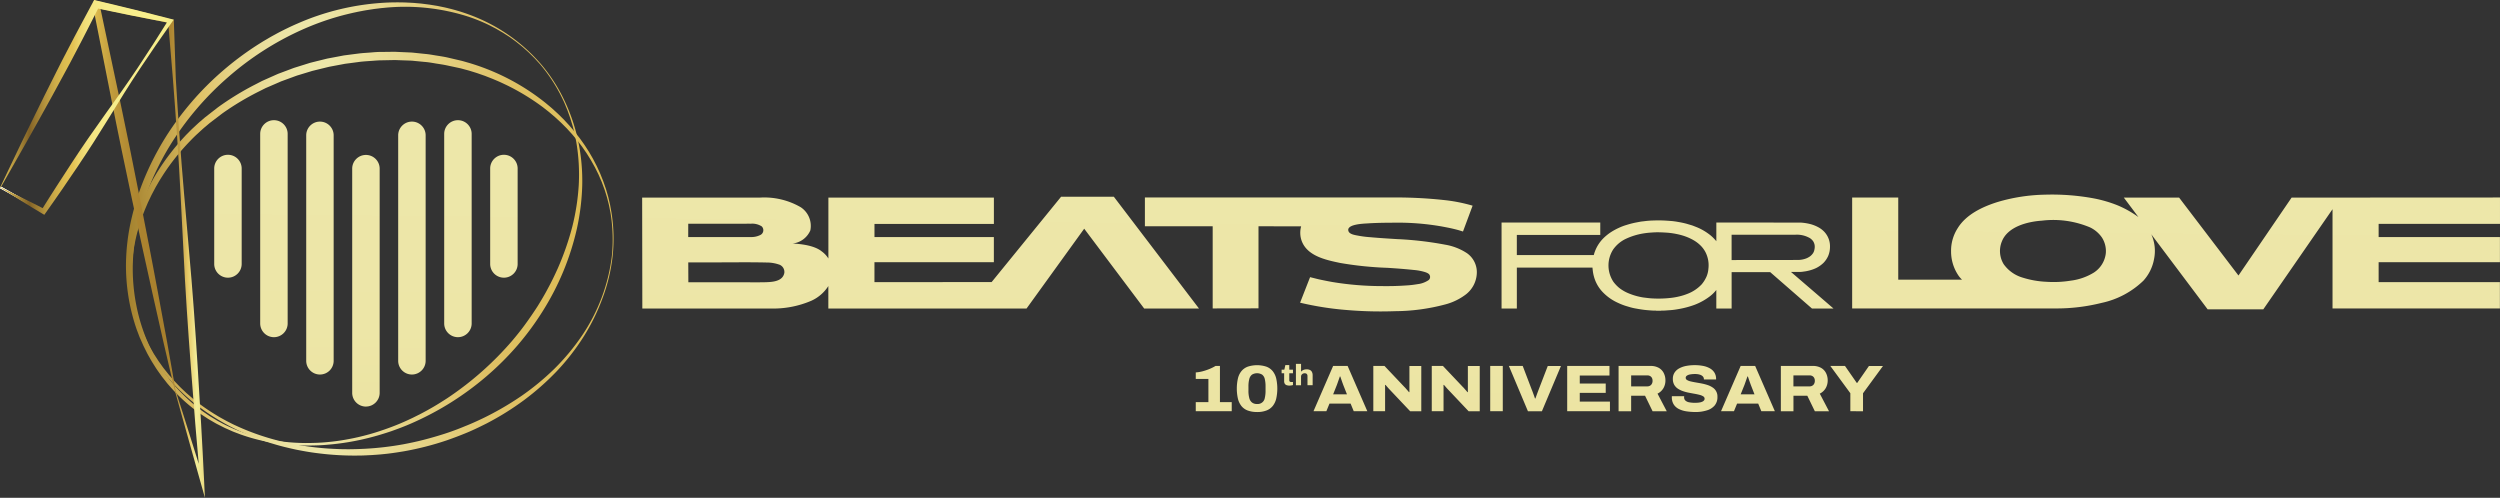 <?xml version="1.0" encoding="UTF-8"?>
<svg xmlns="http://www.w3.org/2000/svg" xmlns:xlink="http://www.w3.org/1999/xlink" width="358.008" height="71.282" viewBox="0 0 358.008 71.282">
  <rect x="0" y="0" width="358.008" height="71.282" fill="#333333" stroke="none"/>
  <defs>
    <linearGradient id="linear-gradient" x1="0.359" y1="2.312" x2="0.717" y2="-2.545" gradientUnits="objectBoundingBox">
      <stop offset="0" stop-color="#ddbc53"></stop>
      <stop offset="0.03" stop-color="#e0c462"></stop>
      <stop offset="0.091" stop-color="#e5d07c"></stop>
      <stop offset="0.159" stop-color="#e8db91"></stop>
      <stop offset="0.235" stop-color="#ebe29f"></stop>
      <stop offset="0.328" stop-color="#ede6a7"></stop>
      <stop offset="0.482" stop-color="#ede7aa"></stop>
      <stop offset="0.579" stop-color="#e8d88f"></stop>
      <stop offset="0.747" stop-color="#dfc165"></stop>
      <stop offset="0.917" stop-color="#b79640"></stop>
      <stop offset="0.999" stop-color="#a2802d"></stop>
    </linearGradient>
    <linearGradient id="linear-gradient-2" x1="-0.001" y1="0.5" x2="1.005" y2="0.5" gradientUnits="objectBoundingBox">
      <stop offset="0.001" stop-color="#a2802d"></stop>
      <stop offset="0.052" stop-color="#b79640"></stop>
      <stop offset="0.157" stop-color="#dfc165"></stop>
      <stop offset="0.167" stop-color="#e0c46a"></stop>
      <stop offset="0.227" stop-color="#e6d386"></stop>
      <stop offset="0.288" stop-color="#eade9a"></stop>
      <stop offset="0.349" stop-color="#ece5a6"></stop>
      <stop offset="0.41" stop-color="#ede7aa"></stop>
      <stop offset="0.787" stop-color="#dfc165"></stop>
      <stop offset="0.905" stop-color="#debf5d"></stop>
      <stop offset="1" stop-color="#ddbc53"></stop>
    </linearGradient>
    <linearGradient id="linear-gradient-3" x1="-0.004" y1="0.5" x2="1.007" y2="0.5" xlink:href="#linear-gradient-2"></linearGradient>
    <linearGradient id="linear-gradient-4" x1="-0.006" y1="0.5" x2="1.032" y2="0.5" gradientUnits="objectBoundingBox">
      <stop offset="0" stop-color="#e3c253"></stop>
      <stop offset="0.056" stop-color="#d6b34a"></stop>
      <stop offset="0.163" stop-color="#c19c3d"></stop>
      <stop offset="0.28" stop-color="#b38c34"></stop>
      <stop offset="0.411" stop-color="#ab832f"></stop>
      <stop offset="0.588" stop-color="#a8802d"></stop>
      <stop offset="0.637" stop-color="#ab8430"></stop>
      <stop offset="0.682" stop-color="#b58f39"></stop>
      <stop offset="0.725" stop-color="#c4a147"></stop>
      <stop offset="0.767" stop-color="#dbbb5c"></stop>
      <stop offset="0.783" stop-color="#e5c765"></stop>
      <stop offset="0.856" stop-color="#f3ed99"></stop>
      <stop offset="0.884" stop-color="#f0e791"></stop>
      <stop offset="0.928" stop-color="#e8d77b"></stop>
      <stop offset="0.982" stop-color="#dbbd57"></stop>
      <stop offset="1" stop-color="#d6b349"></stop>
    </linearGradient>
    <linearGradient id="linear-gradient-5" x1="-0.028" y1="0.5" x2="1.017" y2="0.5" gradientUnits="objectBoundingBox">
      <stop offset="0" stop-color="#e3c253"></stop>
      <stop offset="0.032" stop-color="#dbba4f"></stop>
      <stop offset="0.08" stop-color="#c6a646"></stop>
      <stop offset="0.139" stop-color="#a48436"></stop>
      <stop offset="0.188" stop-color="#826226"></stop>
      <stop offset="0.209" stop-color="#906f2c"></stop>
      <stop offset="0.273" stop-color="#b4933d"></stop>
      <stop offset="0.332" stop-color="#cead49"></stop>
      <stop offset="0.385" stop-color="#ddbd50"></stop>
      <stop offset="0.427" stop-color="#e3c253"></stop>
      <stop offset="0.46" stop-color="#ebd268"></stop>
      <stop offset="0.499" stop-color="#f1de79"></stop>
      <stop offset="0.548" stop-color="#f5e784"></stop>
      <stop offset="0.617" stop-color="#f7ed8b"></stop>
      <stop offset="0.809" stop-color="#f8ee8d"></stop>
      <stop offset="1" stop-color="#f6ed89"></stop>
    </linearGradient>
  </defs>
  <g id="B4Love24-logo_horizontal_narrow_1_" data-name="B4Love24-logo_horizontal_narrow (1)" transform="translate(0.007 -22.865)">
    <g id="Group_3509" data-name="Group 3509" transform="translate(0 22.865)">
      <path id="Path_91" data-name="Path 91" d="M.345,132.212l6.184,3.463Q3.345,133.919.17,132.14l.175.072Z" transform="translate(-0.117 -105.295)" fill="none" stroke="#fff" stroke-miterlimit="10" stroke-width="0.25"></path>
      <path id="Path_92" data-name="Path 92" d="M130.882,130.486V103.346a1.966,1.966,0,0,1,3.933,0v27.139a1.966,1.966,0,0,1-3.933,0Zm8.552-6.554a1.966,1.966,0,0,0,1.966-1.966V108.3a1.966,1.966,0,1,0-3.933,0v13.665A1.968,1.968,0,0,0,139.434,123.932ZM126.26,137.8a1.965,1.965,0,0,0,1.966-1.963V103.547a1.966,1.966,0,1,0-3.933,0V135.84A1.965,1.965,0,0,0,126.26,137.8Zm-6.585,4.587a1.968,1.968,0,0,0,1.966-1.966v-32.1a1.966,1.966,0,0,0-3.933,0v32.1A1.968,1.968,0,0,0,119.675,142.391ZM106.5,132.452a1.966,1.966,0,0,0,1.966-1.966V103.346a1.966,1.966,0,0,0-3.933,0v27.139A1.966,1.966,0,0,0,106.5,132.452Zm-6.585-8.52a1.966,1.966,0,0,0,1.966-1.966V108.3a1.966,1.966,0,1,0-3.933,0v13.665A1.966,1.966,0,0,0,99.916,123.932ZM113.09,137.8a1.962,1.962,0,0,0,1.963-1.963V103.547a1.965,1.965,0,1,0-3.93,0V135.84A1.965,1.965,0,0,0,113.09,137.8Zm210.658-14.692h1.318c.075,0,.163-.009.219-.013.11-.009.2-.028.31-.041a5.322,5.322,0,0,0,.592-.106,5.455,5.455,0,0,0,1.171-.4,4.247,4.247,0,0,0,1.033-.726,3.373,3.373,0,0,0,.692-1.027,3.26,3.26,0,0,0,.247-1.212,3.023,3.023,0,0,0-.814-2.223,3.374,3.374,0,0,0-.949-.7,5.056,5.056,0,0,0-1.152-.429,7.486,7.486,0,0,0-1.262-.188c-.119-.006-.241,0-.36,0l-11.736-.013v2.68a6.212,6.212,0,0,0-.845-.852,8.33,8.33,0,0,0-1.04-.708,7.525,7.525,0,0,0-1.077-.51c-.2-.075-.4-.166-.607-.225l-.708-.21a12.256,12.256,0,0,0-1.212-.257,9.506,9.506,0,0,0-1.074-.141c-.451-.034-.9-.066-1.35-.075-.423-.009-.845,0-1.265.016a11.194,11.194,0,0,0-1.121.094c-.219.028-.445.044-.661.088-.238.044-.473.091-.711.135a12.244,12.244,0,0,0-1.2.319,7.689,7.689,0,0,0-1.077.407,9.078,9.078,0,0,0-1.112.6,7.085,7.085,0,0,0-.955.742,5.278,5.278,0,0,0-1.365,2.023c-.034.088-.066.175-.094.266,0,.009-.075.272-.078.272l-11.019,0v-2.887h11.949v-1.772H282.3V128.35h2.189v-5.865l10.831.006c.006.091.038.376.05.485a5.79,5.79,0,0,0,.276,1.171,5.183,5.183,0,0,0,1.331,2.042,6.956,6.956,0,0,0,1.995,1.346,8.512,8.512,0,0,0,1.127.445c.395.116.789.247,1.2.326.432.081.861.157,1.3.216.423.056.849.085,1.274.116.088.006.175.006.263.006.041,0,.307-.009.307.025.229-.006.454-.006.686,0,0-.034.25-.022.288-.025.094,0,.194,0,.288-.006.241-.019.482-.038.723-.053a9.607,9.607,0,0,0,1.08-.135,13.132,13.132,0,0,0,2.424-.629,8.751,8.751,0,0,0,2.189-1.212,5.093,5.093,0,0,0,.933-.921v2.665h2.192v-5.211l5.53,0,5.981,5.211h3.081C329.835,128.341,323.773,123.13,323.748,123.112Zm-11.827-.457a3.554,3.554,0,0,1-.285,1.159,4.675,4.675,0,0,1-.67,1.068,5.459,5.459,0,0,1-2.064,1.375,8.071,8.071,0,0,1-1.19.369,9.6,9.6,0,0,1-1.193.207,15.655,15.655,0,0,1-2.483.081c-.482-.016-.961-.085-1.44-.144a9.2,9.2,0,0,1-2.323-.689,5.641,5.641,0,0,1-1.083-.648,5,5,0,0,1-.867-.9,4.234,4.234,0,0,1-.047-4.625,4.668,4.668,0,0,1,1.854-1.55,9.455,9.455,0,0,1,2.417-.748,11.234,11.234,0,0,1,1.218-.138c.376-.028.755-.044,1.137-.034.451.013.892.034,1.343.072a11.448,11.448,0,0,1,1.253.2,8.824,8.824,0,0,1,1.165.332,7.291,7.291,0,0,1,1.143.532,4.928,4.928,0,0,1,.952.717,3.858,3.858,0,0,1,.739.983A4.127,4.127,0,0,1,311.921,122.654Zm3.322-1.246v-3.626h9.14a3.715,3.715,0,0,1,2.092.5,1.729,1.729,0,0,1,.445.435,1.443,1.443,0,0,1,.213.557,1.6,1.6,0,0,1-.019.573,1.45,1.45,0,0,1-.2.567,2.008,2.008,0,0,1-.423.454,2.676,2.676,0,0,1-.542.3,3.4,3.4,0,0,1-1.2.229Zm-88.467-9.068h-7.55l-9.948,12.222-16.781.013v-2.853h17.1v-3.6H192.5v-1.885h17.1v-3.77H185.9v8.724a3.584,3.584,0,0,0-.952-1.018c-1.018-.839-2.922-1.068-4.177-1.13a3.147,3.147,0,0,0,2.543-1.876,3.2,3.2,0,0,0-1.362-3.313,10.39,10.39,0,0,0-5.9-1.384H159.23l.025,15.879h18.309a13.833,13.833,0,0,0,5.918-1.121,5.636,5.636,0,0,0,2.411-2.095v3.216h28.386l8.254-11.429s4.525,6.025,8.586,11.429h7.85Zm-60.945,3.867h8.01c.3,0,.6-.009.9,0a2.554,2.554,0,0,1,1.606.376.765.765,0,0,1-.15,1.218,2.855,2.855,0,0,1-1.456.313h-8.915Zm10.938,8.379c-.892.022-1.788.009-2.68.009h-8.242l-.013-2.85h3.538c2.577,0,5.16-.041,7.738.019a5.358,5.358,0,0,1,1.663.269,1.118,1.118,0,0,1,.817,1.224C179.352,124.511,177.793,124.558,176.769,124.586Zm248.51-8.361v-3.773l-29.842.016-7.609,11.154-8.5-11.154H371.41c1.224,1.628,2.039,2.715,2.092,2.787a14.818,14.818,0,0,0-2.978-1.678,18.594,18.594,0,0,0-3.372-.99,32.928,32.928,0,0,0-7.036-.539,25.331,25.331,0,0,0-6.811,1.058c-2.136.676-4.472,1.766-5.69,3.748a5.943,5.943,0,0,0-.943,3.3,6.144,6.144,0,0,0,.993,3.379,3.563,3.563,0,0,0,.576.686h-9.134V112.456h-6.6v15.888l29.35-.006a26.582,26.582,0,0,0,6.36-.792,12.281,12.281,0,0,0,6.012-3.2,6.27,6.27,0,0,0,1.516-3.113,5.78,5.78,0,0,0-.338-3.372c-.025-.05-.05-.1-.072-.15,1.481,1.97,8.076,10.75,8.076,10.75h7.975l9.911-14.335s0,14.216,0,14.216h23.967v-3.773H407.9v-2.85h17.37v-3.607H407.9v-1.885h17.382Zm-56.442,4.152a3.788,3.788,0,0,1-1.735,2.837,8.251,8.251,0,0,1-3.291,1.146,15.255,15.255,0,0,1-3.441.166,13.3,13.3,0,0,1-3.482-.611,5.069,5.069,0,0,1-2.677-1.907,3.606,3.606,0,0,1-.263-3.266c.836-2.129,3.689-2.834,5.727-2.972a13.537,13.537,0,0,1,6.923.974,4.384,4.384,0,0,1,1.688,1.456A3.612,3.612,0,0,1,368.836,120.378Zm-127.9,7.963,6.557-.013V116.57s4.822.009,6.106.009a3.459,3.459,0,0,0,0,1.847c.683,2.367,3.476,2.956,5.574,3.394a49.255,49.255,0,0,0,6.786.7c1.265.081,2.53.175,3.792.31a7.6,7.6,0,0,1,1.588.3c.222.075.567.2.664.438a.584.584,0,0,1-.135.7,3.536,3.536,0,0,1-1.631.595,13.875,13.875,0,0,1-1.694.188c-1.124.078-2.255.1-3.382.085a43.257,43.257,0,0,1-7.08-.582c-.648-.116-1.29-.244-1.935-.385-.257-.056-.51-.125-.767-.188-.153-.038-.382-.094-.5-.125,0,0-.964,2.468-1.431,3.657a43.964,43.964,0,0,0,6.757,1.055,57.166,57.166,0,0,0,6.87.16,28.319,28.319,0,0,0,7.071-.943,8.366,8.366,0,0,0,3.075-1.481,4.042,4.042,0,0,0,1.534-3.006,3.324,3.324,0,0,0-1.406-2.871,8.115,8.115,0,0,0-3.125-1.221,48.564,48.564,0,0,0-6.93-.8c-1.274-.078-2.543-.157-3.817-.272a14.737,14.737,0,0,1-1.613-.2c-.413-.085-1.29-.172-1.478-.639-.41-1.03,2.17-1.1,2.749-1.137,1.224-.081,2.449-.094,3.673-.1a36.376,36.376,0,0,1,6.876.529c.6.113,1.206.225,1.8.37.269.066.539.132.8.213l.492.15s.933-2.5,1.378-3.7a23.136,23.136,0,0,0-3.836-.777,64.535,64.535,0,0,0-7.381-.4c-1.206,0-35.713,0-35.713,0v4.124h9.707v11.768Zm-2.427,14.717v-1.3h1.81v-3.322h-1.81V137.5a5.126,5.126,0,0,0,.961-.16,7.678,7.678,0,0,0,1-.335,6.356,6.356,0,0,0,.877-.438h.623v5.189h1.688v1.3Zm8.774.113a3.712,3.712,0,0,1-1.34-.216,2.1,2.1,0,0,1-.9-.645,2.74,2.74,0,0,1-.5-1.052,6.7,6.7,0,0,1,0-2.881,2.612,2.612,0,0,1,.5-1.052,2.14,2.14,0,0,1,.9-.642,4.284,4.284,0,0,1,2.687,0,2.121,2.121,0,0,1,.9.642,2.7,2.7,0,0,1,.5,1.052,6.7,6.7,0,0,1,0,2.881,2.674,2.674,0,0,1-.5,1.052,2.12,2.12,0,0,1-.9.645A3.653,3.653,0,0,1,247.281,143.171Zm0-1.149a1.025,1.025,0,0,0,1.109-.849,4.4,4.4,0,0,0,.11-1.065v-.586a4.425,4.425,0,0,0-.11-1.074,1.077,1.077,0,0,0-.379-.626,1.4,1.4,0,0,0-1.453,0,1.137,1.137,0,0,0-.388.626,4.1,4.1,0,0,0-.119,1.074v.576a3.958,3.958,0,0,0,.119,1.074,1.17,1.17,0,0,0,.388.636A1.149,1.149,0,0,0,247.281,142.022Zm8.085,1.036,2.812-6.482h2.076l2.821,6.482H261.13l-.445-1.087h-3.028l-.445,1.087Zm2.812-2.414h1.982l-.529-1.34-.094-.26c-.038-.1-.078-.216-.119-.335s-.081-.235-.119-.351-.069-.2-.094-.272h-.066c-.038.113-.085.247-.138.4s-.106.3-.157.448-.094.266-.132.369Zm5.755,2.414v-6.482h1.6l2.859,3.019a2.33,2.33,0,0,1,.2.213c.078.091.16.185.244.279s.153.175.2.244l.066-.009c0-.119,0-.254,0-.4s0-.282,0-.4v-2.943h1.7v6.482h-1.594l-2.9-3.066c-.113-.119-.229-.244-.344-.379s-.213-.241-.288-.329l-.066.009c.006.094.009.213.009.354v3.41Zm8.37,0v-6.482h1.6l2.859,3.019a2.334,2.334,0,0,1,.2.213c.078.091.16.185.244.279s.153.175.2.244l.066-.009c0-.119,0-.254,0-.4s0-.282,0-.4v-2.943h1.7v6.482h-1.594l-2.9-3.066c-.113-.119-.229-.244-.344-.379s-.213-.241-.288-.329l-.066.009c.006.094.009.213.009.354v3.41Zm8.37,0v-6.482h1.8v6.482Zm5.4,0-2.727-6.482h1.982l1.3,3.407c.044.1.094.225.147.379s.11.3.166.457.1.291.141.41h.066c.038-.106.085-.235.138-.385s.11-.3.166-.454.107-.285.15-.4l1.312-3.407h1.888l-2.727,6.482h-2Zm5.624,0v-6.482h6.056v1.368H293.5v1.149h3.717v1.34H293.5v1.246h4.321v1.378Zm7.359,0v-6.482h4.575a2.323,2.323,0,0,1,1.19.279,1.759,1.759,0,0,1,.708.752,2.291,2.291,0,0,1,.235,1.036,2.185,2.185,0,0,1-.288,1.118,1.986,1.986,0,0,1-.845.78l1.321,2.521h-2.029l-1.077-2.217h-1.992v2.217h-1.8Zm1.8-3.557h2.3a.738.738,0,0,0,.557-.216.829.829,0,0,0,.207-.595.841.841,0,0,0-.094-.407.664.664,0,0,0-.263-.263.823.823,0,0,0-.407-.094h-2.3Zm9.209,3.67a8.33,8.33,0,0,1-1.321-.1,3.519,3.519,0,0,1-1.074-.338,1.842,1.842,0,0,1-.726-.654,1.9,1.9,0,0,1-.263-1.036v-.063a.3.3,0,0,1,.009-.072h1.763a.637.637,0,0,0-.013.081.746.746,0,0,0,0,.081.606.606,0,0,0,.188.467,1.083,1.083,0,0,0,.529.244,3.929,3.929,0,0,0,.792.072c.144,0,.285,0,.426-.013a2.785,2.785,0,0,0,.385-.053,1.251,1.251,0,0,0,.316-.11.667.667,0,0,0,.216-.169.374.374,0,0,0,.081-.241.388.388,0,0,0-.194-.335,1.759,1.759,0,0,0-.514-.213c-.213-.056-.457-.11-.726-.157s-.551-.1-.839-.157a6.115,6.115,0,0,1-.839-.225,3.2,3.2,0,0,1-.733-.363,1.63,1.63,0,0,1-.514-.561,1.693,1.693,0,0,1-.188-.83,1.624,1.624,0,0,1,.235-.883,1.825,1.825,0,0,1,.664-.614,3.374,3.374,0,0,1,1-.354,6.374,6.374,0,0,1,1.231-.113,6.184,6.184,0,0,1,1.221.113,3.142,3.142,0,0,1,.971.354,1.8,1.8,0,0,1,.636.607,1.69,1.69,0,0,1,.235.867v.113h-1.747v-.066a.543.543,0,0,0-.147-.369.982.982,0,0,0-.426-.254,2.165,2.165,0,0,0-.683-.094,3.629,3.629,0,0,0-.755.066,1.051,1.051,0,0,0-.448.188.363.363,0,0,0-.147.282.368.368,0,0,0,.188.319,1.7,1.7,0,0,0,.514.2c.216.053.46.1.733.147s.551.094.839.15a7.158,7.158,0,0,1,.839.216,2.934,2.934,0,0,1,.733.351,1.523,1.523,0,0,1,.7,1.35,1.848,1.848,0,0,1-.41,1.249,2.312,2.312,0,0,1-1.124.692A5.327,5.327,0,0,1,310.073,143.171Zm3.661-.113,2.812-6.482h2.076l2.821,6.482H319.5l-.445-1.087h-3.028l-.445,1.087Zm2.812-2.414h1.982L318,139.3l-.094-.26c-.038-.1-.078-.216-.119-.335s-.081-.235-.119-.351-.069-.2-.094-.272h-.066c-.038.113-.085.247-.138.4s-.106.3-.157.448-.094.266-.132.369Zm5.755,2.414v-6.482h4.575a2.323,2.323,0,0,1,1.19.279,1.76,1.76,0,0,1,.708.752,2.291,2.291,0,0,1,.235,1.036,2.185,2.185,0,0,1-.288,1.118,1.986,1.986,0,0,1-.845.78l1.321,2.521h-2.029l-1.077-2.217H324.1v2.217h-1.8Zm1.8-3.557h2.3a.738.738,0,0,0,.557-.216.829.829,0,0,0,.207-.595.841.841,0,0,0-.094-.407.664.664,0,0,0-.263-.263.823.823,0,0,0-.407-.094h-2.3Zm8.151,3.557v-2.577l-2.868-3.908h2.1L333.167,139h.066l1.678-2.424h2.01l-2.859,3.908v2.577Zm-80.322-3.67a1.18,1.18,0,0,1-.42-.066.493.493,0,0,1-.254-.207.722.722,0,0,1-.085-.373v-1.115h-.363v-.514h.388l.147-.661h.561v.661h.529v.514h-.529v.958a.345.345,0,0,0,.056.213.267.267,0,0,0,.222.075h.251v.438a.823.823,0,0,1-.147.038,1.867,1.867,0,0,1-.191.028A1.605,1.605,0,0,1,251.931,139.388Zm.927-.05v-3.059h.736v1.093h.028a.844.844,0,0,1,.216-.179,1.065,1.065,0,0,1,.263-.1,1.245,1.245,0,0,1,.285-.034,1.084,1.084,0,0,1,.476.094.633.633,0,0,1,.291.288,1.067,1.067,0,0,1,.1.488v1.406h-.739v-1.306a.508.508,0,0,0-.028-.178.354.354,0,0,0-.078-.128.31.31,0,0,0-.128-.075.591.591,0,0,0-.175-.025.559.559,0,0,0-.26.063.489.489,0,0,0-.185.172.465.465,0,0,0-.069.247v1.234h-.733Z" transform="translate(-67.279 -84.167)" fill="url(#linear-gradient)"></path>
      <path id="Path_93" data-name="Path 93" d="M116.87,56.37l-.526-.573-.263-.288c-.091-.094-.185-.182-.276-.276l-.554-.548c-.191-.175-.385-.348-.579-.52-.379-.354-.8-.664-1.2-.993-.207-.157-.42-.307-.626-.46l-.316-.229c-.106-.072-.216-.141-.326-.213l-.654-.42-.673-.391-.335-.194-.344-.178c-.232-.119-.457-.241-.692-.357a24.555,24.555,0,0,0-2.875-1.168A29.592,29.592,0,0,0,94.406,48.3c-.257.019-.51.053-.767.085s-.51.059-.764.1c-.507.081-1.018.15-1.522.254-1.011.185-2.013.423-3.006.686a38.643,38.643,0,0,0-5.784,2.095,42.455,42.455,0,0,0-10.318,6.648,42.611,42.611,0,0,0-8.032,9.278,39.314,39.314,0,0,0-2.884,5.427A35.742,35.742,0,0,0,59.379,78.7a30.31,30.31,0,0,0-.83,6.069,26.965,26.965,0,0,0,.495,6.1A25.743,25.743,0,0,0,60.916,96.7l.326.7c.116.229.238.454.357.68.232.457.5.892.767,1.334.128.222.276.432.416.645l.429.639.463.614c.153.207.307.413.476.6a23.56,23.56,0,0,0,4.487,4.212l.639.435.319.216.332.2.661.4c.222.132.454.244.68.369s.454.244.689.354l.7.323.351.16c.119.053.241.094.36.144l.72.282a24.965,24.965,0,0,0,6.022,1.409,30.114,30.114,0,0,0,3.1.191c1.033,0,2.07-.028,3.1-.125a30.89,30.89,0,0,0,3.075-.426c1.018-.182,2.026-.423,3.022-.7s1.976-.607,2.947-.964,1.923-.758,2.856-1.2c.473-.21.927-.454,1.393-.679l.683-.363c.229-.119.454-.244.68-.373.9-.5,1.775-1.049,2.643-1.613a45.6,45.6,0,0,0,9.228-8.16c.664-.783,1.309-1.584,1.913-2.417s1.187-1.678,1.744-2.543c.542-.874,1.068-1.757,1.544-2.671.495-.9.933-1.832,1.359-2.768a39.837,39.837,0,0,0,2.042-5.821,32.355,32.355,0,0,0,.964-6.1,27.757,27.757,0,0,0-.351-6.175c-.1-.507-.185-1.021-.319-1.519l-.191-.755-.229-.742-.113-.373c-.041-.122-.088-.244-.128-.366l-.263-.733c-.088-.244-.2-.479-.294-.72s-.194-.482-.31-.714A23.169,23.169,0,0,0,116.87,56.37Zm.085-.072a23.552,23.552,0,0,1,3.391,5.242,26.278,26.278,0,0,1,2,5.928,28.08,28.08,0,0,1,.557,6.25,33.03,33.03,0,0,1-.777,6.244,37.758,37.758,0,0,1-4.794,11.62,40.377,40.377,0,0,1-3.736,5.088,41.947,41.947,0,0,1-4.478,4.443,42.869,42.869,0,0,1-10.643,6.66c-.958.426-1.941.792-2.928,1.143-.993.335-1.995.642-3.009.9a36.038,36.038,0,0,1-6.184,1.04c-1.043.094-2.089.113-3.134.11l-.783-.025-.391-.013-.391-.028-.783-.053-.78-.078a26.641,26.641,0,0,1-6.116-1.39l-.736-.279c-.122-.047-.247-.091-.366-.141l-.36-.16-.72-.319c-.238-.11-.47-.235-.7-.351s-.473-.232-.7-.36l-.683-.395-.341-.2-.332-.216-.661-.432a24.126,24.126,0,0,1-4.681-4.212c-.178-.194-.341-.4-.5-.611l-.492-.62-.457-.645c-.15-.216-.31-.429-.445-.654-.282-.448-.573-.886-.824-1.353-.128-.232-.263-.457-.385-.692l-.354-.708-.175-.354c-.056-.119-.106-.241-.16-.363l-.323-.72c-.11-.241-.191-.492-.288-.739s-.191-.492-.276-.745a28.048,28.048,0,0,1-1.45-9.366,30.345,30.345,0,0,1,.792-6.288,36.894,36.894,0,0,1,1.954-6.018,40.608,40.608,0,0,1,2.918-5.614,42.531,42.531,0,0,1,8.235-9.557A43.593,43.593,0,0,1,76.542,53.5l.67-.42.683-.4c.451-.272.917-.517,1.381-.773.933-.492,1.882-.955,2.85-1.372a35.967,35.967,0,0,1,12.225-2.969c1.049-.069,2.1-.075,3.153-.05l.786.038c.263.013.523.028.786.053l.786.069.783.1.391.05.388.063c.26.044.517.081.777.128.514.11,1.03.2,1.537.335a26.4,26.4,0,0,1,3.006.914A24.784,24.784,0,0,1,116.955,56.3Z" transform="translate(-39.532 -47.163)" fill="url(#linear-gradient-2)"></path>
      <path id="Path_94" data-name="Path 94" d="M127.729,99.329a23.562,23.562,0,0,0-.194-6.156l-.15-.758-.075-.379-.094-.373-.191-.748-.229-.736-.116-.366-.135-.36-.269-.723-.307-.708-.153-.354-.172-.344-.341-.689-.376-.67-.188-.335-.2-.326-.407-.651-.435-.633-.219-.316-.232-.307-.467-.611-.492-.589-.247-.294-.26-.285-.517-.567-.542-.542-.272-.269-.282-.26-.564-.52-.582-.495-.291-.247-.3-.235-.6-.473a32.627,32.627,0,0,0-5.22-3.169c-.46-.216-.917-.438-1.39-.633-.235-.1-.467-.2-.7-.294l-.711-.276c-.235-.1-.476-.178-.717-.263l-.72-.251-.73-.225c-.241-.078-.485-.15-.733-.213l-.736-.2c-.247-.063-.5-.11-.745-.166L103.928,72c-.5-.1-1.005-.166-1.506-.251s-1-.172-1.512-.21l-1.519-.147c-.125-.013-.254-.028-.379-.034l-.382-.016-.764-.025-.764-.028-.382-.016c-.128,0-.254,0-.382.006l-1.528.031c-.51,0-1.018.05-1.525.085s-1.018.066-1.522.119l-1.516.2c-.254.034-.5.063-.758.1l-.752.141-1.5.282-1.484.363-.742.182c-.247.06-.488.144-.733.213l-1.462.445c-.247.069-.482.166-.72.251l-.717.263-.717.263c-.119.044-.241.085-.357.135l-.351.153-1.4.607-.351.15c-.116.053-.229.113-.341.169l-.683.344a40.089,40.089,0,0,0-5.236,3.141l-1.215.927-.607.463-.582.492c-.395.323-.758.676-1.137,1.018s-.733.7-1.087,1.068a31.846,31.846,0,0,0-3.808,4.76c-.272.432-.551.855-.8,1.3-.125.222-.26.438-.379.664l-.357.676c-.122.222-.232.454-.341.683l-.329.689-.3.7-.15.351-.138.357-.272.714c-.085.241-.16.482-.241.723-.169.482-.291.977-.435,1.465a24.412,24.412,0,0,0-.589,3,21.9,21.9,0,0,0,1.7,11.981c.1.238.222.46.332.692s.222.463.348.686l.379.667.191.335.21.323.416.645c.138.216.3.42.445.629s.294.42.457.62l.479.6c.157.2.329.395.5.589s.335.388.51.576c.36.366.7.748,1.08,1.1l.557.529.579.5.291.254.3.241.6.479a28.4,28.4,0,0,0,2.549,1.722c.435.276.889.51,1.337.764.225.125.457.235.683.351s.457.235.692.338a34.458,34.458,0,0,0,5.774,2.089c.986.272,1.992.479,3,.673,1.008.172,2.02.332,3.041.429,1.018.113,2.038.169,3.059.207s2.045.022,3.066-.019a43.611,43.611,0,0,0,6.084-.664c1-.188,2-.4,2.99-.658s1.97-.539,2.94-.852,1.932-.667,2.875-1.062c.952-.373,1.879-.8,2.8-1.243a43.407,43.407,0,0,0,5.3-3.084,36.67,36.67,0,0,0,4.738-3.9,31.767,31.767,0,0,0,3.939-4.722A25.954,25.954,0,0,0,127.729,99.329Zm.11.013a25.148,25.148,0,0,1-1.444,6.028,29.507,29.507,0,0,1-2.746,5.571,32.222,32.222,0,0,1-3.83,4.91,37.157,37.157,0,0,1-4.681,4.13,39.792,39.792,0,0,1-5.308,3.31c-.933.47-1.869.93-2.834,1.331s-1.941.77-2.928,1.115A42.071,42.071,0,0,1,98,127.291c-1.03.175-2.064.332-3.106.426-.52.059-1.043.085-1.563.125-.523.019-1.043.06-1.566.063a41.247,41.247,0,0,1-6.247-.341c-1.036-.125-2.06-.313-3.084-.517-1.018-.225-2.032-.46-3.031-.764a33.638,33.638,0,0,1-11.091-5.577,26.655,26.655,0,0,1-7.8-9.6c-.207-.479-.435-.949-.607-1.44l-.272-.733-.235-.745-.119-.373c-.034-.125-.066-.254-.1-.379l-.2-.758c-.06-.254-.106-.51-.16-.767s-.106-.51-.138-.77l-.113-.777c-.038-.26-.05-.52-.078-.78-.059-.52-.069-1.043-.091-1.566a23.249,23.249,0,0,1,.147-3.131,25.8,25.8,0,0,1,.529-3.091c.135-.507.247-1.018.41-1.516.078-.251.15-.5.232-.752l.26-.742a29.077,29.077,0,0,1,2.759-5.633,32.781,32.781,0,0,1,3.842-4.963c.175-.2.366-.376.548-.564s.366-.376.557-.554c.388-.354.761-.723,1.162-1.058l.595-.514.62-.482,1.24-.964a40.875,40.875,0,0,1,5.351-3.279l.7-.36c.116-.059.232-.122.351-.178l.36-.16,1.434-.639.36-.16c.119-.053.244-.094.366-.141l.736-.276.736-.276c.244-.091.488-.191.739-.263l1.5-.47c.251-.075.5-.163.752-.225l.761-.191,1.525-.376,1.544-.291.77-.147c.26-.041.52-.069.78-.106l1.556-.2c.52-.056,1.043-.081,1.566-.125s1.043-.091,1.569-.081l1.572-.019c.132,0,.263-.006.391,0l.391.019.786.034.786.034.391.019c.132.009.26.025.391.038l1.563.163c.523.041,1.036.144,1.553.225s1.036.16,1.547.269l1.531.357c.254.063.51.116.764.185l.758.219a32.1,32.1,0,0,1,11.076,5.78l.6.5.3.254.288.263.579.529.557.551.279.276.266.288.532.573.507.595.254.3.241.307.482.617.454.636.225.319.213.329.423.658.391.676.194.338.178.348.357.692.326.711.163.354.144.363.288.723.254.736.128.366.11.373.216.748.178.758.088.379.069.382.138.764A23.8,23.8,0,0,1,127.839,99.341Z" transform="translate(-40.114 -62.673)" fill="url(#linear-gradient-3)"></path>
      <path id="Path_95" data-name="Path 95" d="M.345,132.212l6.184,3.463Q3.345,133.919.17,132.14l.175.072Z" transform="translate(-0.117 -105.295)" fill="none" stroke="#fff" stroke-miterlimit="10" stroke-width="0.25"></path>
      <path id="Path_96" data-name="Path 96" d="M54.142,102.349c-.554-2.283-1.071-4.578-1.61-6.864L50.982,88.6c-.52-2.292-1.015-4.594-1.522-6.889l-1.481-6.9-1.45-6.908c-.467-2.3-.949-4.609-1.4-6.917L42.39,47.134l.2-.714.385.144,5.3,1.253,5.3,1.362.276.063.147-.006.282,8.4q.244,4.119.535,8.239c.379,5.492.892,10.972,1.362,16.458.5,5.483.886,10.975,1.231,16.468s.67,10.988.93,16.49l.113,2.4-.648-2.308-1.835-6.523-.917-3.26Zm.11-.028,1.03,3.228,1.015,3.232,2.023,6.46-.535.1q-.747-8.224-1.35-16.458c-.416-5.489-.792-10.982-1.052-16.48-.291-5.5-.535-11-.917-16.49q-.277-4.119-.6-8.235l-.689-8.229-.157.188-4.926-.99-5.326-1.127.579-.57,2.931,13.8c.488,2.3.952,4.6,1.428,6.9l1.381,6.917,1.35,6.923c.438,2.311.889,4.619,1.312,6.933l1.284,6.942C53.434,97.68,53.86,100,54.252,102.321Z" transform="translate(-29.116 -46.417)" fill="url(#linear-gradient-4)"></path>
      <path id="Path_97" data-name="Path 97" d="M.106,73.239l3.228,1.584c.526.257,1.043.517,1.556.773s1.024.514,1.525.78l-.482.116,1.09-1.735,1.105-1.725c.733-1.152,1.487-2.289,2.23-3.435,1.494-2.286,3.05-4.531,4.644-6.748s3.185-4.44,4.7-6.714,2.987-4.569,4.431-6.892l.182.457c-1.782-.348-3.57-.68-5.348-1.04-.892-.175-1.779-.366-2.668-.548l-2.665-.561.595-.276-1.653,3.25-.83,1.619L10.9,53.759l-.845,1.613-.867,1.606c-.579,1.071-1.152,2.145-1.747,3.216L5.655,63.419,3.842,66.66Q2.015,69.915.106,73.239ZM0,73.271q1.517-3.227,3.113-6.535l1.61-3.313,1.641-3.332c.548-1.115,1.115-2.226,1.675-3.341l.845-1.672.867-1.666.867-1.666.883-1.66,1.772-3.307.2-.37.395.094,2.649.629c.883.216,1.766.42,2.646.642,1.763.432,3.52.9,5.279,1.34l.429.11-.247.348q-2.372,3.34-4.641,6.751c-1.512,2.273-2.943,4.6-4.371,6.93s-2.9,4.631-4.425,6.892c-.767,1.13-1.525,2.267-2.3,3.385L7.716,75.215,6.538,76.89l-.2.282-.282-.166c-.529-.31-1.049-.626-1.566-.943s-1.033-.629-1.537-.946Z" transform="translate(0 -46.41)" fill="url(#linear-gradient-5)"></path>
    </g>
  </g>
</svg>
